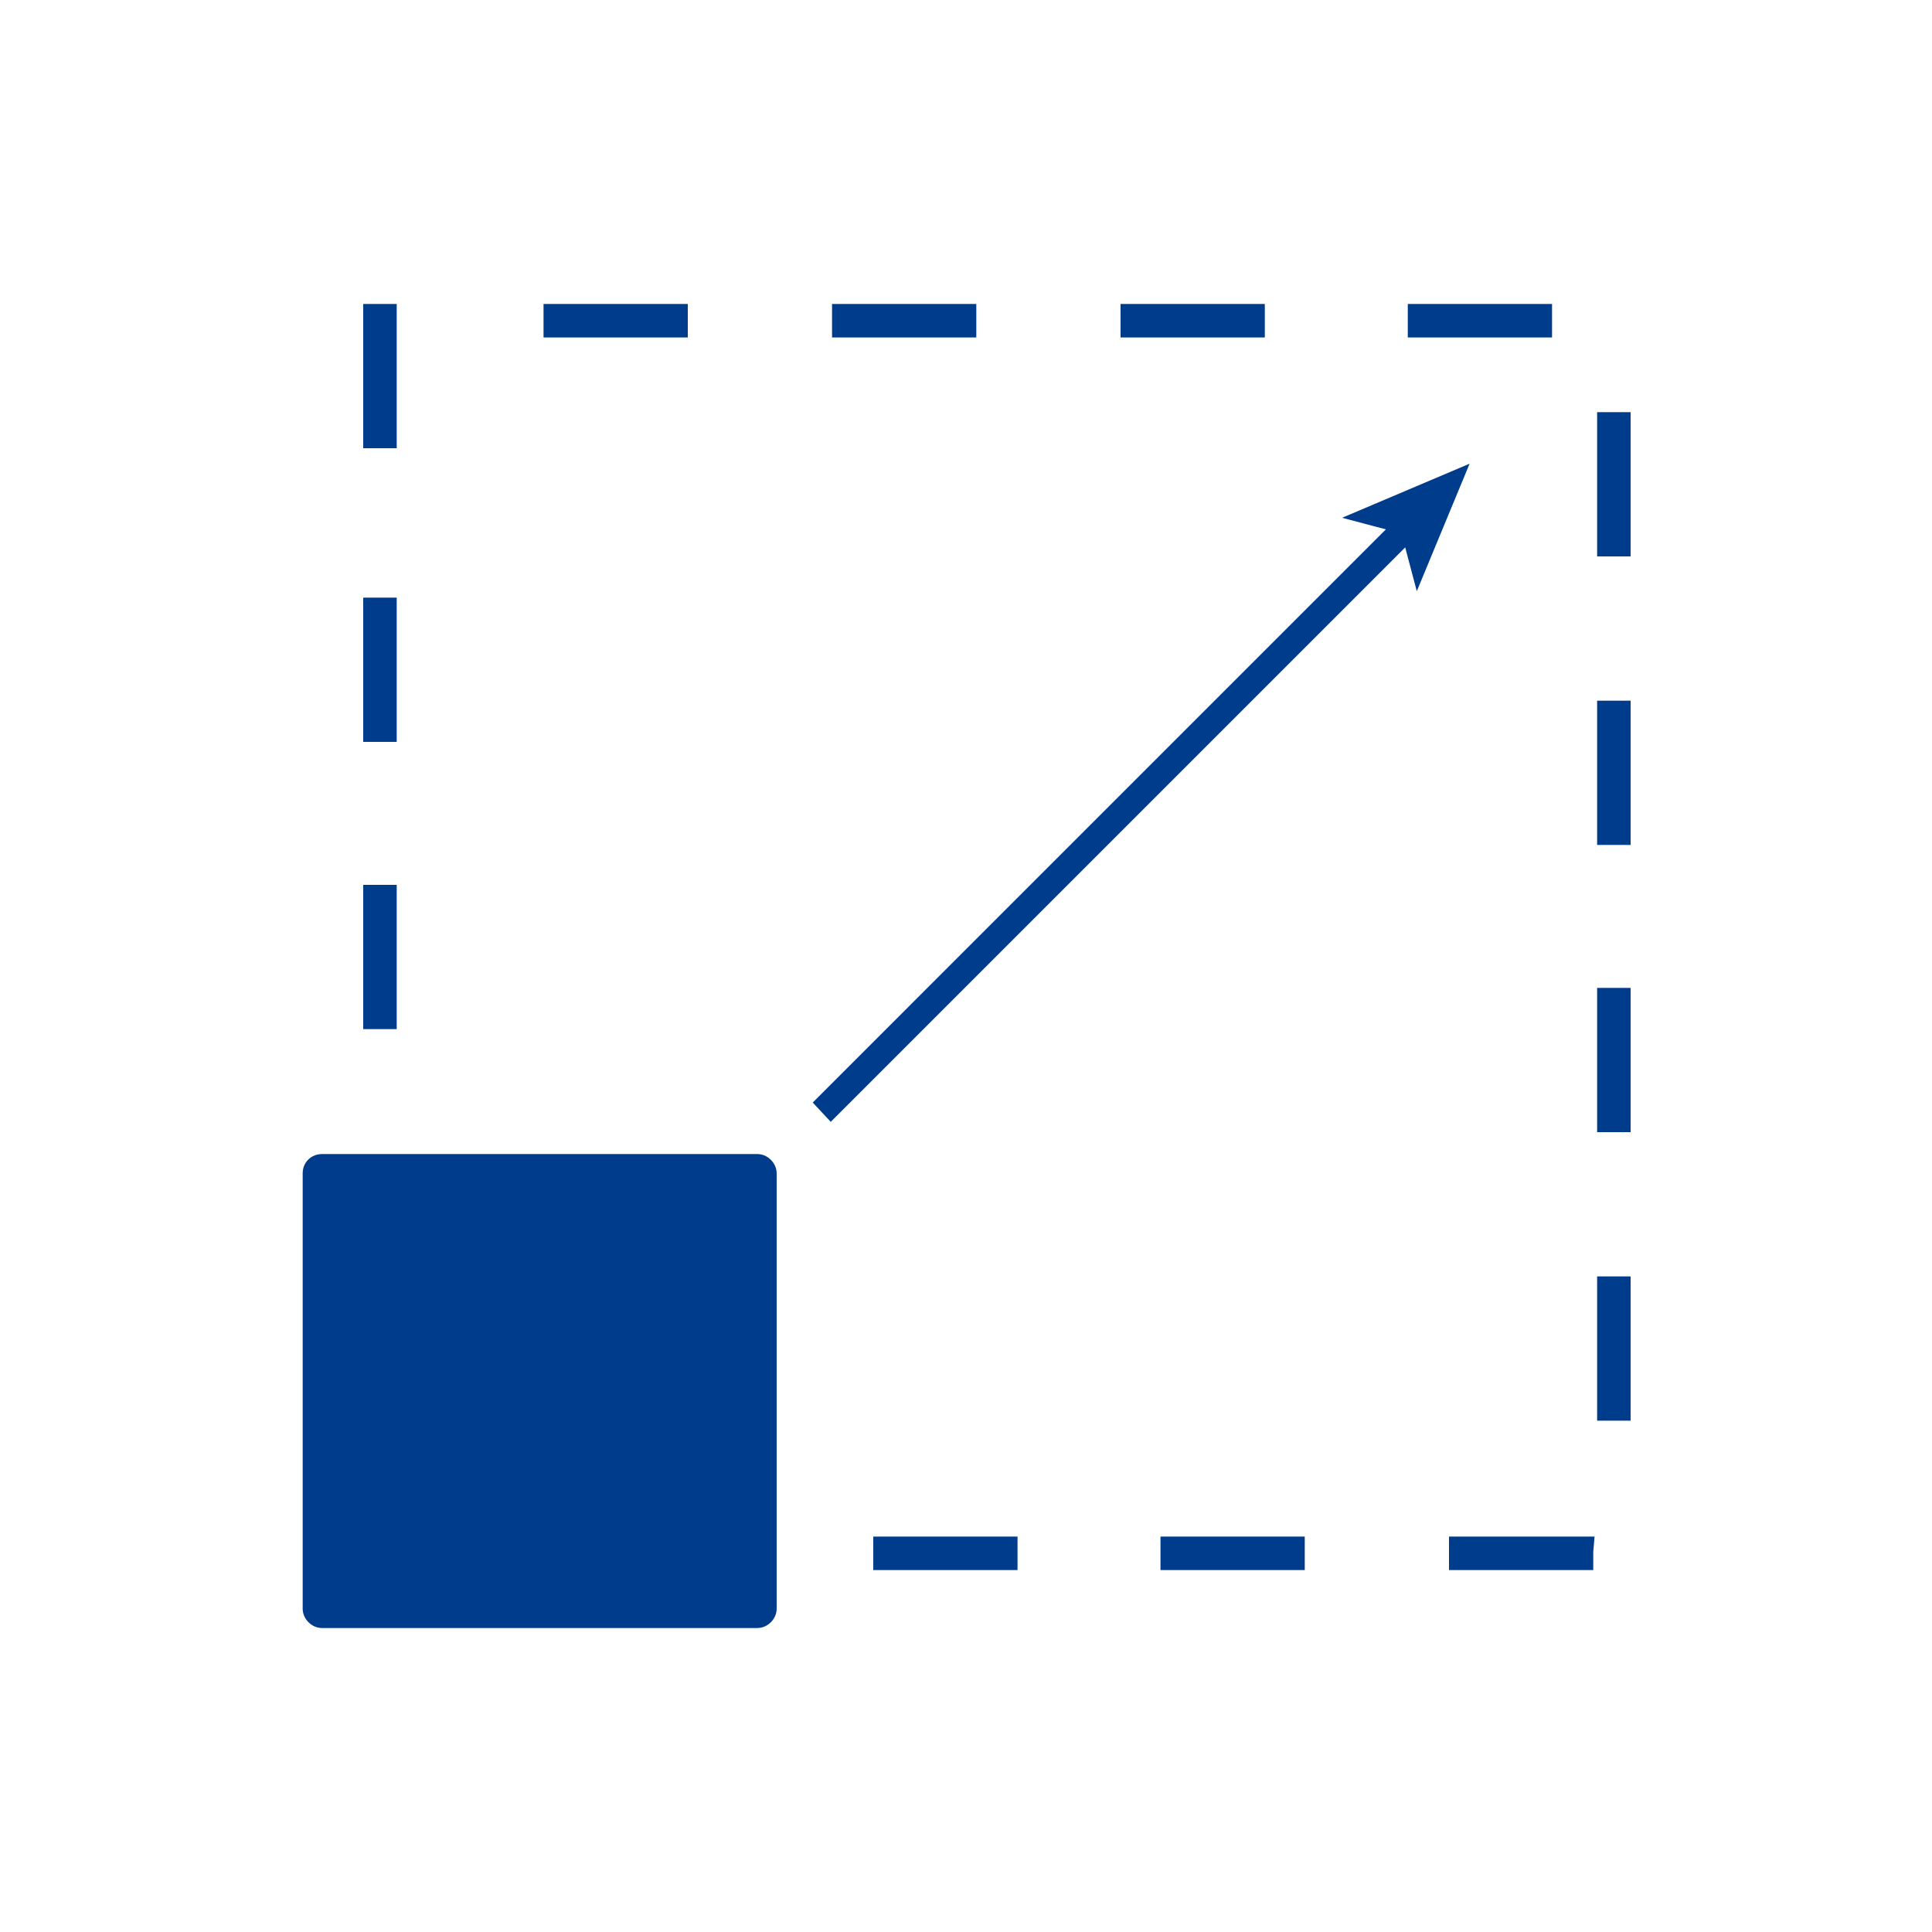 <?xml version="1.0" encoding="utf-8"?>
<!-- Generator: Adobe Illustrator 27.8.0, SVG Export Plug-In . SVG Version: 6.00 Build 0)  -->
<svg version="1.1" id="Ebene_1" xmlns="http://www.w3.org/2000/svg" xmlns:xlink="http://www.w3.org/1999/xlink" x="0px" y="0px"
	 viewBox="0 0 150 150" style="enable-background:new 0 0 150 150;" xml:space="preserve">
<style type="text/css">
	.st0{fill:#003C8C;}
</style>
<g>
	<rect x="28.2" y="46.4" class="st0" width="2.6" height="11.2"/>
	<rect x="28.2" y="23.6" class="st0" width="2.6" height="11.2"/>
	<rect x="28.2" y="68.7" class="st0" width="2.6" height="11.2"/>
	<rect x="42.2" y="23.6" class="st0" width="11.2" height="2.6"/>
	<rect x="87" y="23.6" class="st0" width="11.2" height="2.6"/>
	<rect x="67.8" y="119.3" class="st0" width="11.2" height="2.6"/>
	<rect x="109.3" y="23.6" class="st0" width="11.2" height="2.6"/>
	<rect x="64.6" y="23.6" class="st0" width="11.2" height="2.6"/>
	<rect x="124" y="99.1" class="st0" width="2.6" height="11.2"/>
	<rect x="124" y="76.7" class="st0" width="2.6" height="11.2"/>
	<rect x="124" y="32" class="st0" width="2.6" height="11.2"/>
	<rect x="124" y="54.4" class="st0" width="2.6" height="11.2"/>
	<rect x="90.1" y="119.3" class="st0" width="11.2" height="2.6"/>
	<polygon class="st0" points="123.8,119.3 112.5,119.3 112.5,121.9 123.7,121.9 123.7,121.9 123.7,120.5 123.8,119.3 	"/>
	<path class="st0" d="M25,89.6h33.8c0.8,0,1.5,0.7,1.5,1.5v33.8c0,0.8-0.7,1.5-1.5,1.5H25c-0.8,0-1.5-0.7-1.5-1.5V91.1
		C23.5,90.2,24.2,89.6,25,89.6z"/>
	<polygon class="st0" points="104.2,40.2 107.6,41.1 63.1,85.6 64.5,87.1 109.1,42.5 110,45.9 114.1,36 	"/>
</g>
</svg>
